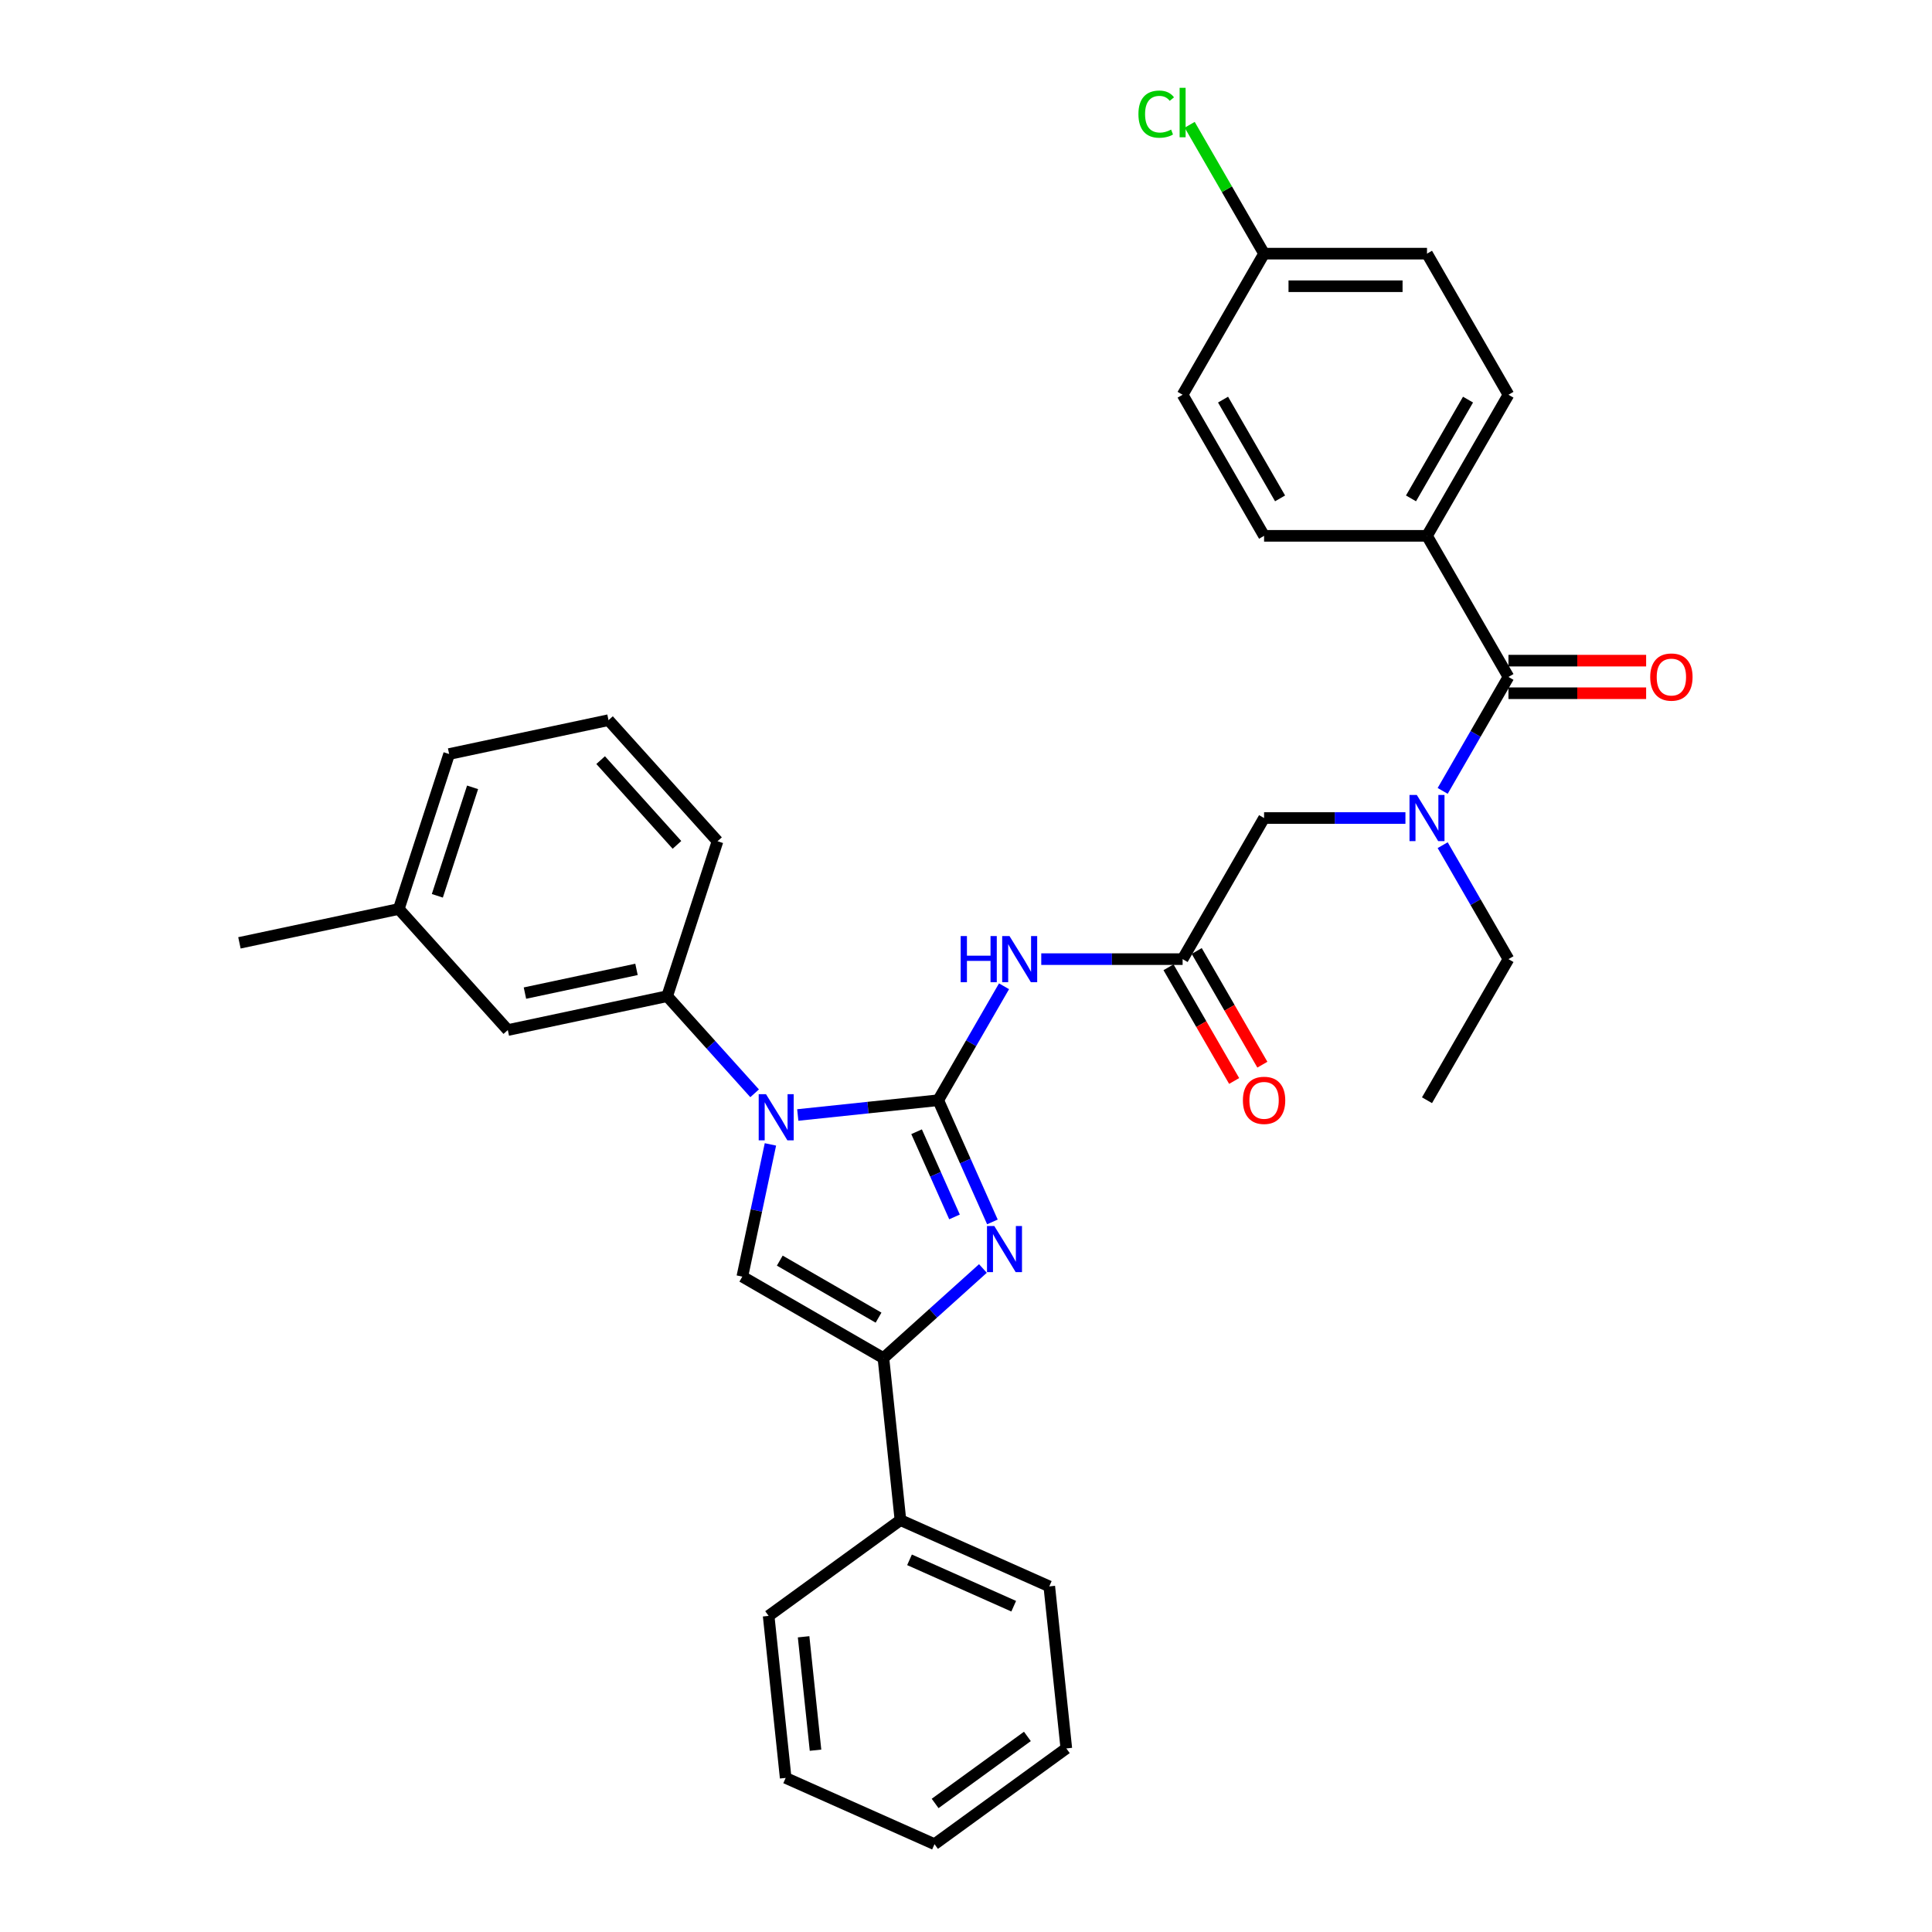 <?xml version='1.0' encoding='iso-8859-1'?>
<svg version='1.1' baseProfile='full'
              xmlns='http://www.w3.org/2000/svg'
                      xmlns:rdkit='http://www.rdkit.org/xml'
                      xmlns:xlink='http://www.w3.org/1999/xlink'
                  xml:space='preserve'
width='1000px' height='1000px' viewBox='0 0 1000 1000'>
<!-- END OF HEADER -->
<rect style='opacity:1.0;fill:#FFFFFF;stroke:none' width='1000' height='1000' x='0' y='0'> </rect>
<path class='bond-0' d='M 727.448,423.413 L 690.866,423.413' style='fill:none;fill-rule:evenodd;stroke:#0000FF;stroke-width:6px;stroke-linecap:butt;stroke-linejoin:miter;stroke-opacity:1' />
<path class='bond-0' d='M 690.866,423.413 L 654.284,423.413' style='fill:none;fill-rule:evenodd;stroke:#000000;stroke-width:6px;stroke-linecap:butt;stroke-linejoin:miter;stroke-opacity:1' />
<path class='bond-1' d='M 746.725,409.364 L 763.752,379.873' style='fill:none;fill-rule:evenodd;stroke:#0000FF;stroke-width:6px;stroke-linecap:butt;stroke-linejoin:miter;stroke-opacity:1' />
<path class='bond-1' d='M 763.752,379.873 L 780.778,350.382' style='fill:none;fill-rule:evenodd;stroke:#000000;stroke-width:6px;stroke-linecap:butt;stroke-linejoin:miter;stroke-opacity:1' />
<path class='bond-2' d='M 746.725,437.463 L 763.752,466.954' style='fill:none;fill-rule:evenodd;stroke:#0000FF;stroke-width:6px;stroke-linecap:butt;stroke-linejoin:miter;stroke-opacity:1' />
<path class='bond-2' d='M 763.752,466.954 L 780.778,496.445' style='fill:none;fill-rule:evenodd;stroke:#000000;stroke-width:6px;stroke-linecap:butt;stroke-linejoin:miter;stroke-opacity:1' />
<path class='bond-3' d='M 738.614,277.35 L 780.778,204.319' style='fill:none;fill-rule:evenodd;stroke:#000000;stroke-width:6px;stroke-linecap:butt;stroke-linejoin:miter;stroke-opacity:1' />
<path class='bond-3' d='M 730.332,257.963 L 759.847,206.841' style='fill:none;fill-rule:evenodd;stroke:#000000;stroke-width:6px;stroke-linecap:butt;stroke-linejoin:miter;stroke-opacity:1' />
<path class='bond-4' d='M 738.614,277.35 L 654.284,277.35' style='fill:none;fill-rule:evenodd;stroke:#000000;stroke-width:6px;stroke-linecap:butt;stroke-linejoin:miter;stroke-opacity:1' />
<path class='bond-5' d='M 738.614,277.35 L 780.778,350.382' style='fill:none;fill-rule:evenodd;stroke:#000000;stroke-width:6px;stroke-linecap:butt;stroke-linejoin:miter;stroke-opacity:1' />
<path class='bond-6' d='M 780.778,358.815 L 816.408,358.815' style='fill:none;fill-rule:evenodd;stroke:#000000;stroke-width:6px;stroke-linecap:butt;stroke-linejoin:miter;stroke-opacity:1' />
<path class='bond-6' d='M 816.408,358.815 L 852.037,358.815' style='fill:none;fill-rule:evenodd;stroke:#FF0000;stroke-width:6px;stroke-linecap:butt;stroke-linejoin:miter;stroke-opacity:1' />
<path class='bond-6' d='M 780.778,341.949 L 816.408,341.949' style='fill:none;fill-rule:evenodd;stroke:#000000;stroke-width:6px;stroke-linecap:butt;stroke-linejoin:miter;stroke-opacity:1' />
<path class='bond-6' d='M 816.408,341.949 L 852.037,341.949' style='fill:none;fill-rule:evenodd;stroke:#FF0000;stroke-width:6px;stroke-linecap:butt;stroke-linejoin:miter;stroke-opacity:1' />
<path class='bond-7' d='M 780.778,204.319 L 738.614,131.287' style='fill:none;fill-rule:evenodd;stroke:#000000;stroke-width:6px;stroke-linecap:butt;stroke-linejoin:miter;stroke-opacity:1' />
<path class='bond-8' d='M 654.284,277.35 L 612.119,204.319' style='fill:none;fill-rule:evenodd;stroke:#000000;stroke-width:6px;stroke-linecap:butt;stroke-linejoin:miter;stroke-opacity:1' />
<path class='bond-8' d='M 662.566,257.963 L 633.05,206.841' style='fill:none;fill-rule:evenodd;stroke:#000000;stroke-width:6px;stroke-linecap:butt;stroke-linejoin:miter;stroke-opacity:1' />
<path class='bond-9' d='M 780.778,496.445 L 738.614,569.476' style='fill:none;fill-rule:evenodd;stroke:#000000;stroke-width:6px;stroke-linecap:butt;stroke-linejoin:miter;stroke-opacity:1' />
<path class='bond-10' d='M 538.955,496.445 L 575.537,496.445' style='fill:none;fill-rule:evenodd;stroke:#0000FF;stroke-width:6px;stroke-linecap:butt;stroke-linejoin:miter;stroke-opacity:1' />
<path class='bond-10' d='M 575.537,496.445 L 612.119,496.445' style='fill:none;fill-rule:evenodd;stroke:#000000;stroke-width:6px;stroke-linecap:butt;stroke-linejoin:miter;stroke-opacity:1' />
<path class='bond-11' d='M 519.679,510.494 L 502.652,539.985' style='fill:none;fill-rule:evenodd;stroke:#0000FF;stroke-width:6px;stroke-linecap:butt;stroke-linejoin:miter;stroke-opacity:1' />
<path class='bond-11' d='M 502.652,539.985 L 485.625,569.476' style='fill:none;fill-rule:evenodd;stroke:#000000;stroke-width:6px;stroke-linecap:butt;stroke-linejoin:miter;stroke-opacity:1' />
<path class='bond-12' d='M 604.816,500.661 L 621.804,530.085' style='fill:none;fill-rule:evenodd;stroke:#000000;stroke-width:6px;stroke-linecap:butt;stroke-linejoin:miter;stroke-opacity:1' />
<path class='bond-12' d='M 621.804,530.085 L 638.792,559.509' style='fill:none;fill-rule:evenodd;stroke:#FF0000;stroke-width:6px;stroke-linecap:butt;stroke-linejoin:miter;stroke-opacity:1' />
<path class='bond-12' d='M 619.423,492.228 L 636.41,521.652' style='fill:none;fill-rule:evenodd;stroke:#000000;stroke-width:6px;stroke-linecap:butt;stroke-linejoin:miter;stroke-opacity:1' />
<path class='bond-12' d='M 636.41,521.652 L 653.398,551.076' style='fill:none;fill-rule:evenodd;stroke:#FF0000;stroke-width:6px;stroke-linecap:butt;stroke-linejoin:miter;stroke-opacity:1' />
<path class='bond-13' d='M 612.119,496.445 L 654.284,423.413' style='fill:none;fill-rule:evenodd;stroke:#000000;stroke-width:6px;stroke-linecap:butt;stroke-linejoin:miter;stroke-opacity:1' />
<path class='bond-14' d='M 412.923,577.118 L 449.274,573.297' style='fill:none;fill-rule:evenodd;stroke:#0000FF;stroke-width:6px;stroke-linecap:butt;stroke-linejoin:miter;stroke-opacity:1' />
<path class='bond-14' d='M 449.274,573.297 L 485.625,569.476' style='fill:none;fill-rule:evenodd;stroke:#000000;stroke-width:6px;stroke-linecap:butt;stroke-linejoin:miter;stroke-opacity:1' />
<path class='bond-15' d='M 398.771,592.341 L 391.498,626.559' style='fill:none;fill-rule:evenodd;stroke:#0000FF;stroke-width:6px;stroke-linecap:butt;stroke-linejoin:miter;stroke-opacity:1' />
<path class='bond-15' d='M 391.498,626.559 L 384.224,660.778' style='fill:none;fill-rule:evenodd;stroke:#000000;stroke-width:6px;stroke-linecap:butt;stroke-linejoin:miter;stroke-opacity:1' />
<path class='bond-16' d='M 390.592,565.891 L 367.961,540.757' style='fill:none;fill-rule:evenodd;stroke:#0000FF;stroke-width:6px;stroke-linecap:butt;stroke-linejoin:miter;stroke-opacity:1' />
<path class='bond-16' d='M 367.961,540.757 L 345.33,515.622' style='fill:none;fill-rule:evenodd;stroke:#000000;stroke-width:6px;stroke-linecap:butt;stroke-linejoin:miter;stroke-opacity:1' />
<path class='bond-17' d='M 485.625,569.476 L 499.647,600.971' style='fill:none;fill-rule:evenodd;stroke:#000000;stroke-width:6px;stroke-linecap:butt;stroke-linejoin:miter;stroke-opacity:1' />
<path class='bond-17' d='M 499.647,600.971 L 513.67,632.466' style='fill:none;fill-rule:evenodd;stroke:#0000FF;stroke-width:6px;stroke-linecap:butt;stroke-linejoin:miter;stroke-opacity:1' />
<path class='bond-17' d='M 474.424,585.785 L 484.24,607.831' style='fill:none;fill-rule:evenodd;stroke:#000000;stroke-width:6px;stroke-linecap:butt;stroke-linejoin:miter;stroke-opacity:1' />
<path class='bond-17' d='M 484.24,607.831 L 494.055,629.878' style='fill:none;fill-rule:evenodd;stroke:#0000FF;stroke-width:6px;stroke-linecap:butt;stroke-linejoin:miter;stroke-opacity:1' />
<path class='bond-18' d='M 508.76,656.568 L 483.008,679.756' style='fill:none;fill-rule:evenodd;stroke:#0000FF;stroke-width:6px;stroke-linecap:butt;stroke-linejoin:miter;stroke-opacity:1' />
<path class='bond-18' d='M 483.008,679.756 L 457.256,702.943' style='fill:none;fill-rule:evenodd;stroke:#000000;stroke-width:6px;stroke-linecap:butt;stroke-linejoin:miter;stroke-opacity:1' />
<path class='bond-19' d='M 457.256,702.943 L 466.071,786.81' style='fill:none;fill-rule:evenodd;stroke:#000000;stroke-width:6px;stroke-linecap:butt;stroke-linejoin:miter;stroke-opacity:1' />
<path class='bond-20' d='M 457.256,702.943 L 384.224,660.778' style='fill:none;fill-rule:evenodd;stroke:#000000;stroke-width:6px;stroke-linecap:butt;stroke-linejoin:miter;stroke-opacity:1' />
<path class='bond-20' d='M 454.734,682.012 L 403.612,652.496' style='fill:none;fill-rule:evenodd;stroke:#000000;stroke-width:6px;stroke-linecap:butt;stroke-linejoin:miter;stroke-opacity:1' />
<path class='bond-21' d='M 406.662,920.246 L 397.847,836.378' style='fill:none;fill-rule:evenodd;stroke:#000000;stroke-width:6px;stroke-linecap:butt;stroke-linejoin:miter;stroke-opacity:1' />
<path class='bond-21' d='M 422.113,905.902 L 415.943,847.195' style='fill:none;fill-rule:evenodd;stroke:#000000;stroke-width:6px;stroke-linecap:butt;stroke-linejoin:miter;stroke-opacity:1' />
<path class='bond-22' d='M 406.662,920.246 L 483.7,954.545' style='fill:none;fill-rule:evenodd;stroke:#000000;stroke-width:6px;stroke-linecap:butt;stroke-linejoin:miter;stroke-opacity:1' />
<path class='bond-23' d='M 483.7,954.545 L 551.925,904.978' style='fill:none;fill-rule:evenodd;stroke:#000000;stroke-width:6px;stroke-linecap:butt;stroke-linejoin:miter;stroke-opacity:1' />
<path class='bond-23' d='M 484.021,933.466 L 531.777,898.768' style='fill:none;fill-rule:evenodd;stroke:#000000;stroke-width:6px;stroke-linecap:butt;stroke-linejoin:miter;stroke-opacity:1' />
<path class='bond-24' d='M 206.416,470.486 L 232.475,390.284' style='fill:none;fill-rule:evenodd;stroke:#000000;stroke-width:6px;stroke-linecap:butt;stroke-linejoin:miter;stroke-opacity:1' />
<path class='bond-24' d='M 226.365,463.668 L 244.607,407.526' style='fill:none;fill-rule:evenodd;stroke:#000000;stroke-width:6px;stroke-linecap:butt;stroke-linejoin:miter;stroke-opacity:1' />
<path class='bond-25' d='M 206.416,470.486 L 262.843,533.155' style='fill:none;fill-rule:evenodd;stroke:#000000;stroke-width:6px;stroke-linecap:butt;stroke-linejoin:miter;stroke-opacity:1' />
<path class='bond-26' d='M 206.416,470.486 L 123.929,488.019' style='fill:none;fill-rule:evenodd;stroke:#000000;stroke-width:6px;stroke-linecap:butt;stroke-linejoin:miter;stroke-opacity:1' />
<path class='bond-27' d='M 232.475,390.284 L 314.962,372.751' style='fill:none;fill-rule:evenodd;stroke:#000000;stroke-width:6px;stroke-linecap:butt;stroke-linejoin:miter;stroke-opacity:1' />
<path class='bond-28' d='M 314.962,372.751 L 371.389,435.42' style='fill:none;fill-rule:evenodd;stroke:#000000;stroke-width:6px;stroke-linecap:butt;stroke-linejoin:miter;stroke-opacity:1' />
<path class='bond-28' d='M 310.892,393.437 L 350.391,437.305' style='fill:none;fill-rule:evenodd;stroke:#000000;stroke-width:6px;stroke-linecap:butt;stroke-linejoin:miter;stroke-opacity:1' />
<path class='bond-29' d='M 371.389,435.42 L 345.33,515.622' style='fill:none;fill-rule:evenodd;stroke:#000000;stroke-width:6px;stroke-linecap:butt;stroke-linejoin:miter;stroke-opacity:1' />
<path class='bond-30' d='M 345.33,515.622 L 262.843,533.155' style='fill:none;fill-rule:evenodd;stroke:#000000;stroke-width:6px;stroke-linecap:butt;stroke-linejoin:miter;stroke-opacity:1' />
<path class='bond-30' d='M 329.45,501.755 L 271.71,514.028' style='fill:none;fill-rule:evenodd;stroke:#000000;stroke-width:6px;stroke-linecap:butt;stroke-linejoin:miter;stroke-opacity:1' />
<path class='bond-31' d='M 551.925,904.978 L 543.11,821.11' style='fill:none;fill-rule:evenodd;stroke:#000000;stroke-width:6px;stroke-linecap:butt;stroke-linejoin:miter;stroke-opacity:1' />
<path class='bond-32' d='M 543.11,821.11 L 466.071,786.81' style='fill:none;fill-rule:evenodd;stroke:#000000;stroke-width:6px;stroke-linecap:butt;stroke-linejoin:miter;stroke-opacity:1' />
<path class='bond-32' d='M 524.694,831.373 L 470.767,807.363' style='fill:none;fill-rule:evenodd;stroke:#000000;stroke-width:6px;stroke-linecap:butt;stroke-linejoin:miter;stroke-opacity:1' />
<path class='bond-33' d='M 466.071,786.81 L 397.847,836.378' style='fill:none;fill-rule:evenodd;stroke:#000000;stroke-width:6px;stroke-linecap:butt;stroke-linejoin:miter;stroke-opacity:1' />
<path class='bond-34' d='M 654.284,131.287 L 612.119,204.319' style='fill:none;fill-rule:evenodd;stroke:#000000;stroke-width:6px;stroke-linecap:butt;stroke-linejoin:miter;stroke-opacity:1' />
<path class='bond-35' d='M 654.284,131.287 L 635.032,97.941' style='fill:none;fill-rule:evenodd;stroke:#000000;stroke-width:6px;stroke-linecap:butt;stroke-linejoin:miter;stroke-opacity:1' />
<path class='bond-35' d='M 635.032,97.941 L 615.779,64.595' style='fill:none;fill-rule:evenodd;stroke:#00CC00;stroke-width:6px;stroke-linecap:butt;stroke-linejoin:miter;stroke-opacity:1' />
<path class='bond-36' d='M 654.284,131.287 L 738.614,131.287' style='fill:none;fill-rule:evenodd;stroke:#000000;stroke-width:6px;stroke-linecap:butt;stroke-linejoin:miter;stroke-opacity:1' />
<path class='bond-36' d='M 666.934,148.153 L 725.964,148.153' style='fill:none;fill-rule:evenodd;stroke:#000000;stroke-width:6px;stroke-linecap:butt;stroke-linejoin:miter;stroke-opacity:1' />
<path  class='atom-0' d='M 733.335 411.472
L 741.16 424.122
Q 741.936 425.37, 743.184 427.63
Q 744.432 429.89, 744.5 430.025
L 744.5 411.472
L 747.671 411.472
L 747.671 435.354
L 744.399 435.354
L 736 421.524
Q 735.021 419.905, 733.976 418.05
Q 732.964 416.195, 732.66 415.621
L 732.66 435.354
L 729.557 435.354
L 729.557 411.472
L 733.335 411.472
' fill='#0000FF'/>
<path  class='atom-3' d='M 854.145 350.449
Q 854.145 344.715, 856.979 341.51
Q 859.812 338.306, 865.108 338.306
Q 870.404 338.306, 873.237 341.51
Q 876.071 344.715, 876.071 350.449
Q 876.071 356.251, 873.204 359.557
Q 870.336 362.829, 865.108 362.829
Q 859.846 362.829, 856.979 359.557
Q 854.145 356.285, 854.145 350.449
M 865.108 360.13
Q 868.751 360.13, 870.708 357.702
Q 872.698 355.239, 872.698 350.449
Q 872.698 345.761, 870.708 343.399
Q 868.751 341.004, 865.108 341.004
Q 861.465 341.004, 859.475 343.366
Q 857.518 345.727, 857.518 350.449
Q 857.518 355.273, 859.475 357.702
Q 861.465 360.13, 865.108 360.13
' fill='#FF0000'/>
<path  class='atom-8' d='M 497.246 484.504
L 500.484 484.504
L 500.484 494.657
L 512.695 494.657
L 512.695 484.504
L 515.933 484.504
L 515.933 508.386
L 512.695 508.386
L 512.695 497.356
L 500.484 497.356
L 500.484 508.386
L 497.246 508.386
L 497.246 484.504
' fill='#0000FF'/>
<path  class='atom-8' d='M 522.511 484.504
L 530.337 497.153
Q 531.112 498.401, 532.361 500.661
Q 533.609 502.921, 533.676 503.056
L 533.676 484.504
L 536.847 484.504
L 536.847 508.386
L 533.575 508.386
L 525.176 494.556
Q 524.197 492.937, 523.152 491.082
Q 522.14 489.226, 521.836 488.653
L 521.836 508.386
L 518.733 508.386
L 518.733 484.504
L 522.511 484.504
' fill='#0000FF'/>
<path  class='atom-10' d='M 643.321 569.544
Q 643.321 563.809, 646.155 560.605
Q 648.988 557.4, 654.284 557.4
Q 659.58 557.4, 662.414 560.605
Q 665.247 563.809, 665.247 569.544
Q 665.247 575.346, 662.38 578.651
Q 659.513 581.923, 654.284 581.923
Q 649.022 581.923, 646.155 578.651
Q 643.321 575.379, 643.321 569.544
M 654.284 579.225
Q 657.927 579.225, 659.884 576.796
Q 661.874 574.334, 661.874 569.544
Q 661.874 564.855, 659.884 562.494
Q 657.927 560.099, 654.284 560.099
Q 650.641 560.099, 648.651 562.46
Q 646.695 564.821, 646.695 569.544
Q 646.695 574.368, 648.651 576.796
Q 650.641 579.225, 654.284 579.225
' fill='#FF0000'/>
<path  class='atom-12' d='M 396.479 566.35
L 404.304 579
Q 405.08 580.248, 406.328 582.508
Q 407.576 584.768, 407.644 584.903
L 407.644 566.35
L 410.815 566.35
L 410.815 590.232
L 407.543 590.232
L 399.143 576.402
Q 398.165 574.783, 397.119 572.928
Q 396.107 571.073, 395.804 570.499
L 395.804 590.232
L 392.701 590.232
L 392.701 566.35
L 396.479 566.35
' fill='#0000FF'/>
<path  class='atom-14' d='M 514.646 634.574
L 522.472 647.224
Q 523.248 648.472, 524.496 650.732
Q 525.744 652.992, 525.811 653.127
L 525.811 634.574
L 528.982 634.574
L 528.982 658.456
L 525.71 658.456
L 517.311 644.626
Q 516.333 643.007, 515.287 641.152
Q 514.275 639.297, 513.971 638.723
L 513.971 658.456
L 510.868 658.456
L 510.868 634.574
L 514.646 634.574
' fill='#0000FF'/>
<path  class='atom-33' d='M 589.249 59.082
Q 589.249 53.145, 592.015 50.042
Q 594.815 46.905, 600.111 46.905
Q 605.036 46.905, 607.667 50.379
L 605.441 52.201
Q 603.518 49.671, 600.111 49.671
Q 596.502 49.671, 594.579 52.1
Q 592.69 54.495, 592.69 59.082
Q 592.69 63.805, 594.646 66.233
Q 596.637 68.662, 600.482 68.662
Q 603.113 68.662, 606.183 67.077
L 607.127 69.606
Q 605.879 70.416, 603.99 70.888
Q 602.101 71.361, 600.01 71.361
Q 594.815 71.361, 592.015 68.19
Q 589.249 65.019, 589.249 59.082
' fill='#00CC00'/>
<path  class='atom-33' d='M 610.568 45.455
L 613.671 45.455
L 613.671 71.057
L 610.568 71.057
L 610.568 45.455
' fill='#00CC00'/>
</svg>
